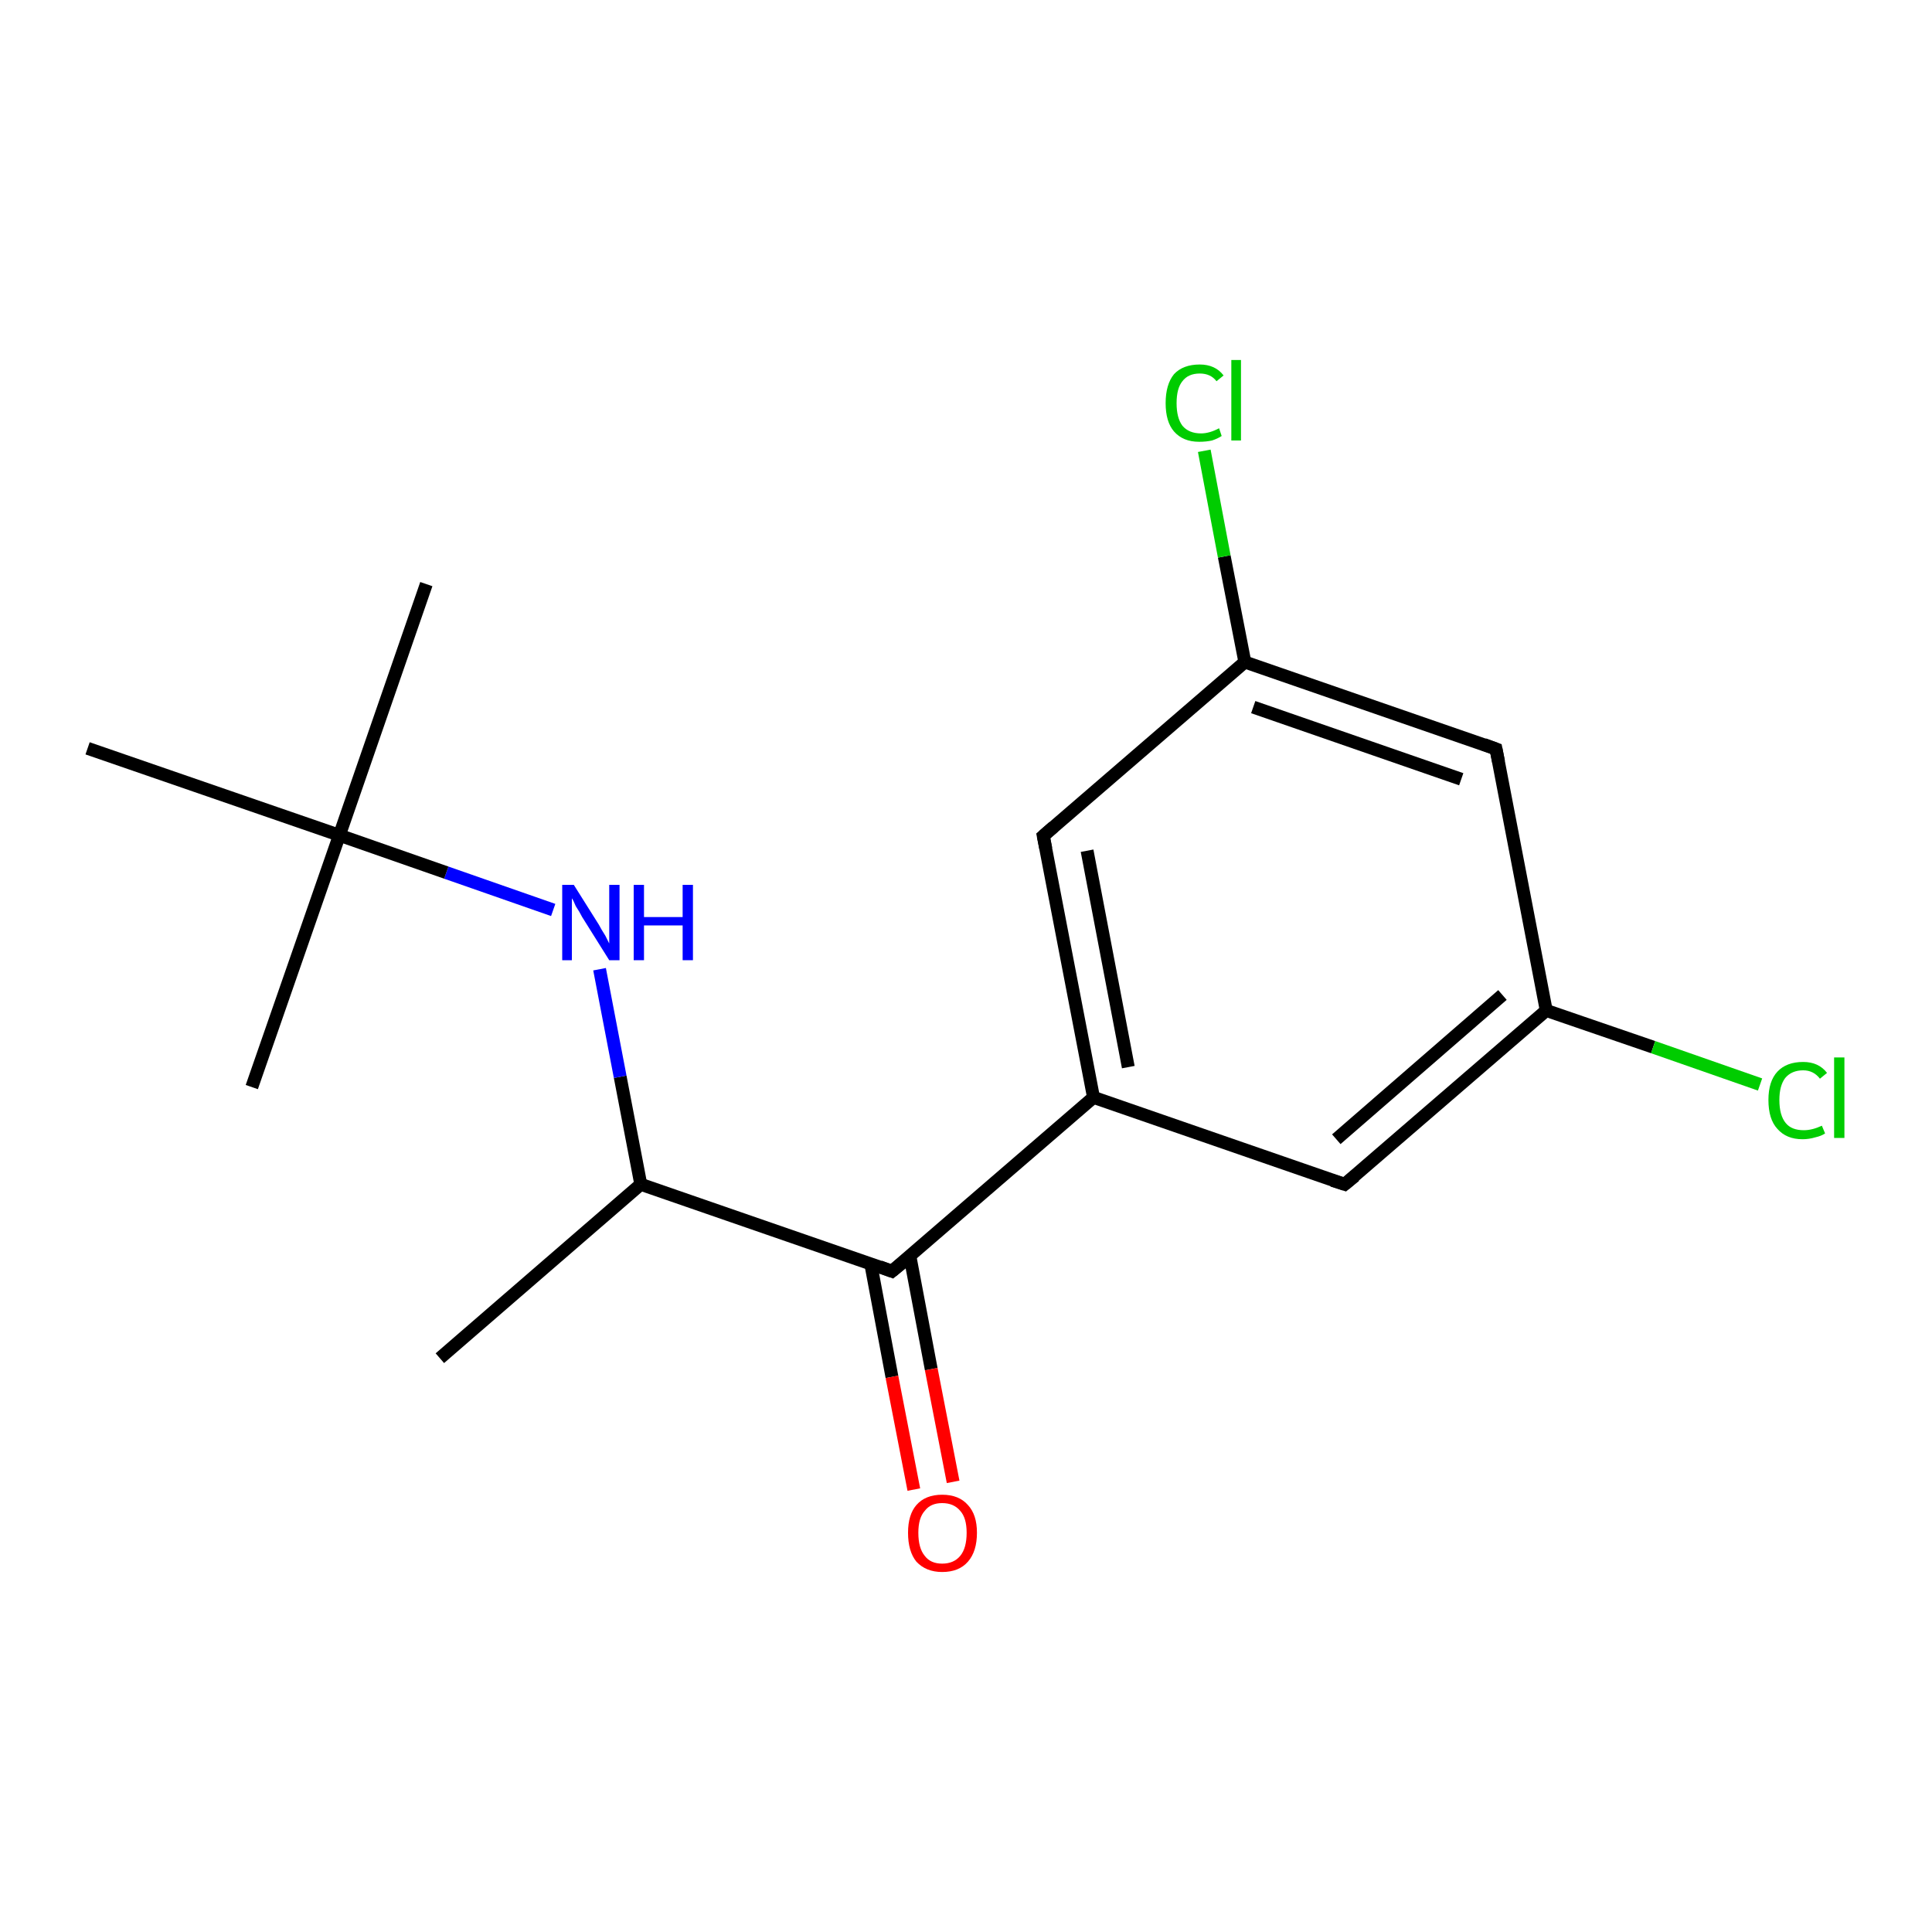 <?xml version='1.0' encoding='iso-8859-1'?>
<svg version='1.1' baseProfile='full'
              xmlns='http://www.w3.org/2000/svg'
                      xmlns:rdkit='http://www.rdkit.org/xml'
                      xmlns:xlink='http://www.w3.org/1999/xlink'
                  xml:space='preserve'
width='300px' height='300px' viewBox='0 0 300 300'>
<!-- END OF HEADER -->
<rect style='opacity:1.0;fill:#FFFFFF;stroke:none' width='300.0' height='300.0' x='0.0' y='0.0'> </rect>
<path class='bond-0 atom-0 atom-1' d='M 68.3,210.9 L 99.5,183.9' style='fill:none;fill-rule:evenodd;stroke:#000000;stroke-width:2.0px;stroke-linecap:butt;stroke-linejoin:miter;stroke-opacity:1' />
<path class='bond-1 atom-1 atom-2' d='M 99.5,183.9 L 96.3,167.2' style='fill:none;fill-rule:evenodd;stroke:#000000;stroke-width:2.0px;stroke-linecap:butt;stroke-linejoin:miter;stroke-opacity:1' />
<path class='bond-1 atom-1 atom-2' d='M 96.3,167.2 L 93.1,150.5' style='fill:none;fill-rule:evenodd;stroke:#0000FF;stroke-width:2.0px;stroke-linecap:butt;stroke-linejoin:miter;stroke-opacity:1' />
<path class='bond-2 atom-2 atom-3' d='M 85.9,141.3 L 69.3,135.5' style='fill:none;fill-rule:evenodd;stroke:#0000FF;stroke-width:2.0px;stroke-linecap:butt;stroke-linejoin:miter;stroke-opacity:1' />
<path class='bond-2 atom-2 atom-3' d='M 69.3,135.5 L 52.7,129.7' style='fill:none;fill-rule:evenodd;stroke:#000000;stroke-width:2.0px;stroke-linecap:butt;stroke-linejoin:miter;stroke-opacity:1' />
<path class='bond-3 atom-3 atom-4' d='M 52.7,129.7 L 66.2,90.7' style='fill:none;fill-rule:evenodd;stroke:#000000;stroke-width:2.0px;stroke-linecap:butt;stroke-linejoin:miter;stroke-opacity:1' />
<path class='bond-4 atom-3 atom-5' d='M 52.7,129.7 L 39.1,168.8' style='fill:none;fill-rule:evenodd;stroke:#000000;stroke-width:2.0px;stroke-linecap:butt;stroke-linejoin:miter;stroke-opacity:1' />
<path class='bond-5 atom-3 atom-6' d='M 52.7,129.7 L 13.6,116.2' style='fill:none;fill-rule:evenodd;stroke:#000000;stroke-width:2.0px;stroke-linecap:butt;stroke-linejoin:miter;stroke-opacity:1' />
<path class='bond-6 atom-1 atom-7' d='M 99.5,183.9 L 138.5,197.4' style='fill:none;fill-rule:evenodd;stroke:#000000;stroke-width:2.0px;stroke-linecap:butt;stroke-linejoin:miter;stroke-opacity:1' />
<path class='bond-7 atom-7 atom-8' d='M 135.2,196.2 L 138.5,213.8' style='fill:none;fill-rule:evenodd;stroke:#000000;stroke-width:2.0px;stroke-linecap:butt;stroke-linejoin:miter;stroke-opacity:1' />
<path class='bond-7 atom-7 atom-8' d='M 138.5,213.8 L 141.9,231.3' style='fill:none;fill-rule:evenodd;stroke:#FF0000;stroke-width:2.0px;stroke-linecap:butt;stroke-linejoin:miter;stroke-opacity:1' />
<path class='bond-7 atom-7 atom-8' d='M 141.3,195.1 L 144.6,212.6' style='fill:none;fill-rule:evenodd;stroke:#000000;stroke-width:2.0px;stroke-linecap:butt;stroke-linejoin:miter;stroke-opacity:1' />
<path class='bond-7 atom-7 atom-8' d='M 144.6,212.6 L 148.0,230.1' style='fill:none;fill-rule:evenodd;stroke:#FF0000;stroke-width:2.0px;stroke-linecap:butt;stroke-linejoin:miter;stroke-opacity:1' />
<path class='bond-8 atom-7 atom-9' d='M 138.5,197.4 L 169.8,170.4' style='fill:none;fill-rule:evenodd;stroke:#000000;stroke-width:2.0px;stroke-linecap:butt;stroke-linejoin:miter;stroke-opacity:1' />
<path class='bond-9 atom-9 atom-10' d='M 169.8,170.4 L 162.0,129.8' style='fill:none;fill-rule:evenodd;stroke:#000000;stroke-width:2.0px;stroke-linecap:butt;stroke-linejoin:miter;stroke-opacity:1' />
<path class='bond-9 atom-9 atom-10' d='M 175.2,165.7 L 168.8,132.1' style='fill:none;fill-rule:evenodd;stroke:#000000;stroke-width:2.0px;stroke-linecap:butt;stroke-linejoin:miter;stroke-opacity:1' />
<path class='bond-10 atom-10 atom-11' d='M 162.0,129.8 L 193.3,102.8' style='fill:none;fill-rule:evenodd;stroke:#000000;stroke-width:2.0px;stroke-linecap:butt;stroke-linejoin:miter;stroke-opacity:1' />
<path class='bond-11 atom-11 atom-12' d='M 193.3,102.8 L 190.1,86.4' style='fill:none;fill-rule:evenodd;stroke:#000000;stroke-width:2.0px;stroke-linecap:butt;stroke-linejoin:miter;stroke-opacity:1' />
<path class='bond-11 atom-11 atom-12' d='M 190.1,86.4 L 187.0,70.0' style='fill:none;fill-rule:evenodd;stroke:#00CC00;stroke-width:2.0px;stroke-linecap:butt;stroke-linejoin:miter;stroke-opacity:1' />
<path class='bond-12 atom-11 atom-13' d='M 193.3,102.8 L 232.3,116.3' style='fill:none;fill-rule:evenodd;stroke:#000000;stroke-width:2.0px;stroke-linecap:butt;stroke-linejoin:miter;stroke-opacity:1' />
<path class='bond-12 atom-11 atom-13' d='M 194.6,109.8 L 226.9,121.0' style='fill:none;fill-rule:evenodd;stroke:#000000;stroke-width:2.0px;stroke-linecap:butt;stroke-linejoin:miter;stroke-opacity:1' />
<path class='bond-13 atom-13 atom-14' d='M 232.3,116.3 L 240.1,156.9' style='fill:none;fill-rule:evenodd;stroke:#000000;stroke-width:2.0px;stroke-linecap:butt;stroke-linejoin:miter;stroke-opacity:1' />
<path class='bond-14 atom-14 atom-15' d='M 240.1,156.9 L 256.7,162.6' style='fill:none;fill-rule:evenodd;stroke:#000000;stroke-width:2.0px;stroke-linecap:butt;stroke-linejoin:miter;stroke-opacity:1' />
<path class='bond-14 atom-14 atom-15' d='M 256.7,162.6 L 273.3,168.4' style='fill:none;fill-rule:evenodd;stroke:#00CC00;stroke-width:2.0px;stroke-linecap:butt;stroke-linejoin:miter;stroke-opacity:1' />
<path class='bond-15 atom-14 atom-16' d='M 240.1,156.9 L 208.8,183.9' style='fill:none;fill-rule:evenodd;stroke:#000000;stroke-width:2.0px;stroke-linecap:butt;stroke-linejoin:miter;stroke-opacity:1' />
<path class='bond-15 atom-14 atom-16' d='M 233.3,154.5 L 207.5,176.9' style='fill:none;fill-rule:evenodd;stroke:#000000;stroke-width:2.0px;stroke-linecap:butt;stroke-linejoin:miter;stroke-opacity:1' />
<path class='bond-16 atom-16 atom-9' d='M 208.8,183.9 L 169.8,170.4' style='fill:none;fill-rule:evenodd;stroke:#000000;stroke-width:2.0px;stroke-linecap:butt;stroke-linejoin:miter;stroke-opacity:1' />
<path d='M 136.6,196.7 L 138.5,197.4 L 140.1,196.1' style='fill:none;stroke:#000000;stroke-width:2.0px;stroke-linecap:butt;stroke-linejoin:miter;stroke-opacity:1;' />
<path d='M 162.4,131.8 L 162.0,129.8 L 163.6,128.4' style='fill:none;stroke:#000000;stroke-width:2.0px;stroke-linecap:butt;stroke-linejoin:miter;stroke-opacity:1;' />
<path d='M 230.4,115.6 L 232.3,116.3 L 232.7,118.3' style='fill:none;stroke:#000000;stroke-width:2.0px;stroke-linecap:butt;stroke-linejoin:miter;stroke-opacity:1;' />
<path d='M 210.4,182.6 L 208.8,183.9 L 206.9,183.3' style='fill:none;stroke:#000000;stroke-width:2.0px;stroke-linecap:butt;stroke-linejoin:miter;stroke-opacity:1;' />
<path class='atom-2' d='M 89.1 137.4
L 93.0 143.6
Q 93.3 144.2, 94.0 145.3
Q 94.6 146.5, 94.6 146.5
L 94.6 137.4
L 96.2 137.4
L 96.2 149.1
L 94.6 149.1
L 90.4 142.4
Q 90.0 141.6, 89.4 140.7
Q 89.0 139.7, 88.8 139.5
L 88.8 149.1
L 87.3 149.1
L 87.3 137.4
L 89.1 137.4
' fill='#0000FF'/>
<path class='atom-2' d='M 98.4 137.4
L 100.0 137.4
L 100.0 142.4
L 106.0 142.4
L 106.0 137.4
L 107.6 137.4
L 107.6 149.1
L 106.0 149.1
L 106.0 143.7
L 100.0 143.7
L 100.0 149.1
L 98.4 149.1
L 98.4 137.4
' fill='#0000FF'/>
<path class='atom-8' d='M 141.0 238.0
Q 141.0 235.2, 142.3 233.7
Q 143.7 232.1, 146.3 232.1
Q 148.9 232.1, 150.3 233.7
Q 151.7 235.2, 151.7 238.0
Q 151.7 240.9, 150.3 242.5
Q 148.9 244.1, 146.3 244.1
Q 143.8 244.1, 142.3 242.5
Q 141.0 240.9, 141.0 238.0
M 146.3 242.8
Q 148.1 242.8, 149.1 241.6
Q 150.1 240.4, 150.1 238.0
Q 150.1 235.7, 149.1 234.6
Q 148.1 233.4, 146.3 233.4
Q 144.5 233.4, 143.6 234.6
Q 142.6 235.7, 142.6 238.0
Q 142.6 240.4, 143.6 241.6
Q 144.5 242.8, 146.3 242.8
' fill='#FF0000'/>
<path class='atom-12' d='M 181.0 62.6
Q 181.0 59.7, 182.3 58.1
Q 183.7 56.6, 186.3 56.6
Q 188.7 56.6, 190.0 58.3
L 188.9 59.2
Q 188.0 58.0, 186.3 58.0
Q 184.5 58.0, 183.6 59.2
Q 182.7 60.3, 182.7 62.6
Q 182.7 64.9, 183.6 66.1
Q 184.6 67.3, 186.5 67.3
Q 187.8 67.3, 189.3 66.5
L 189.7 67.7
Q 189.1 68.1, 188.2 68.4
Q 187.3 68.6, 186.2 68.6
Q 183.7 68.6, 182.3 67.0
Q 181.0 65.5, 181.0 62.6
' fill='#00CC00'/>
<path class='atom-12' d='M 191.2 55.9
L 192.7 55.9
L 192.7 68.4
L 191.2 68.4
L 191.2 55.9
' fill='#00CC00'/>
<path class='atom-15' d='M 274.6 170.8
Q 274.6 167.9, 276.0 166.4
Q 277.4 164.9, 280.0 164.9
Q 282.4 164.9, 283.7 166.6
L 282.6 167.5
Q 281.6 166.2, 280.0 166.2
Q 278.2 166.2, 277.2 167.4
Q 276.3 168.6, 276.3 170.8
Q 276.3 173.2, 277.3 174.4
Q 278.2 175.5, 280.1 175.5
Q 281.4 175.5, 282.9 174.8
L 283.4 176.0
Q 282.8 176.4, 281.9 176.6
Q 280.9 176.9, 279.9 176.9
Q 277.4 176.9, 276.0 175.3
Q 274.6 173.8, 274.6 170.8
' fill='#00CC00'/>
<path class='atom-15' d='M 284.8 164.2
L 286.4 164.2
L 286.4 176.7
L 284.8 176.7
L 284.8 164.2
' fill='#00CC00'/>
</svg>
